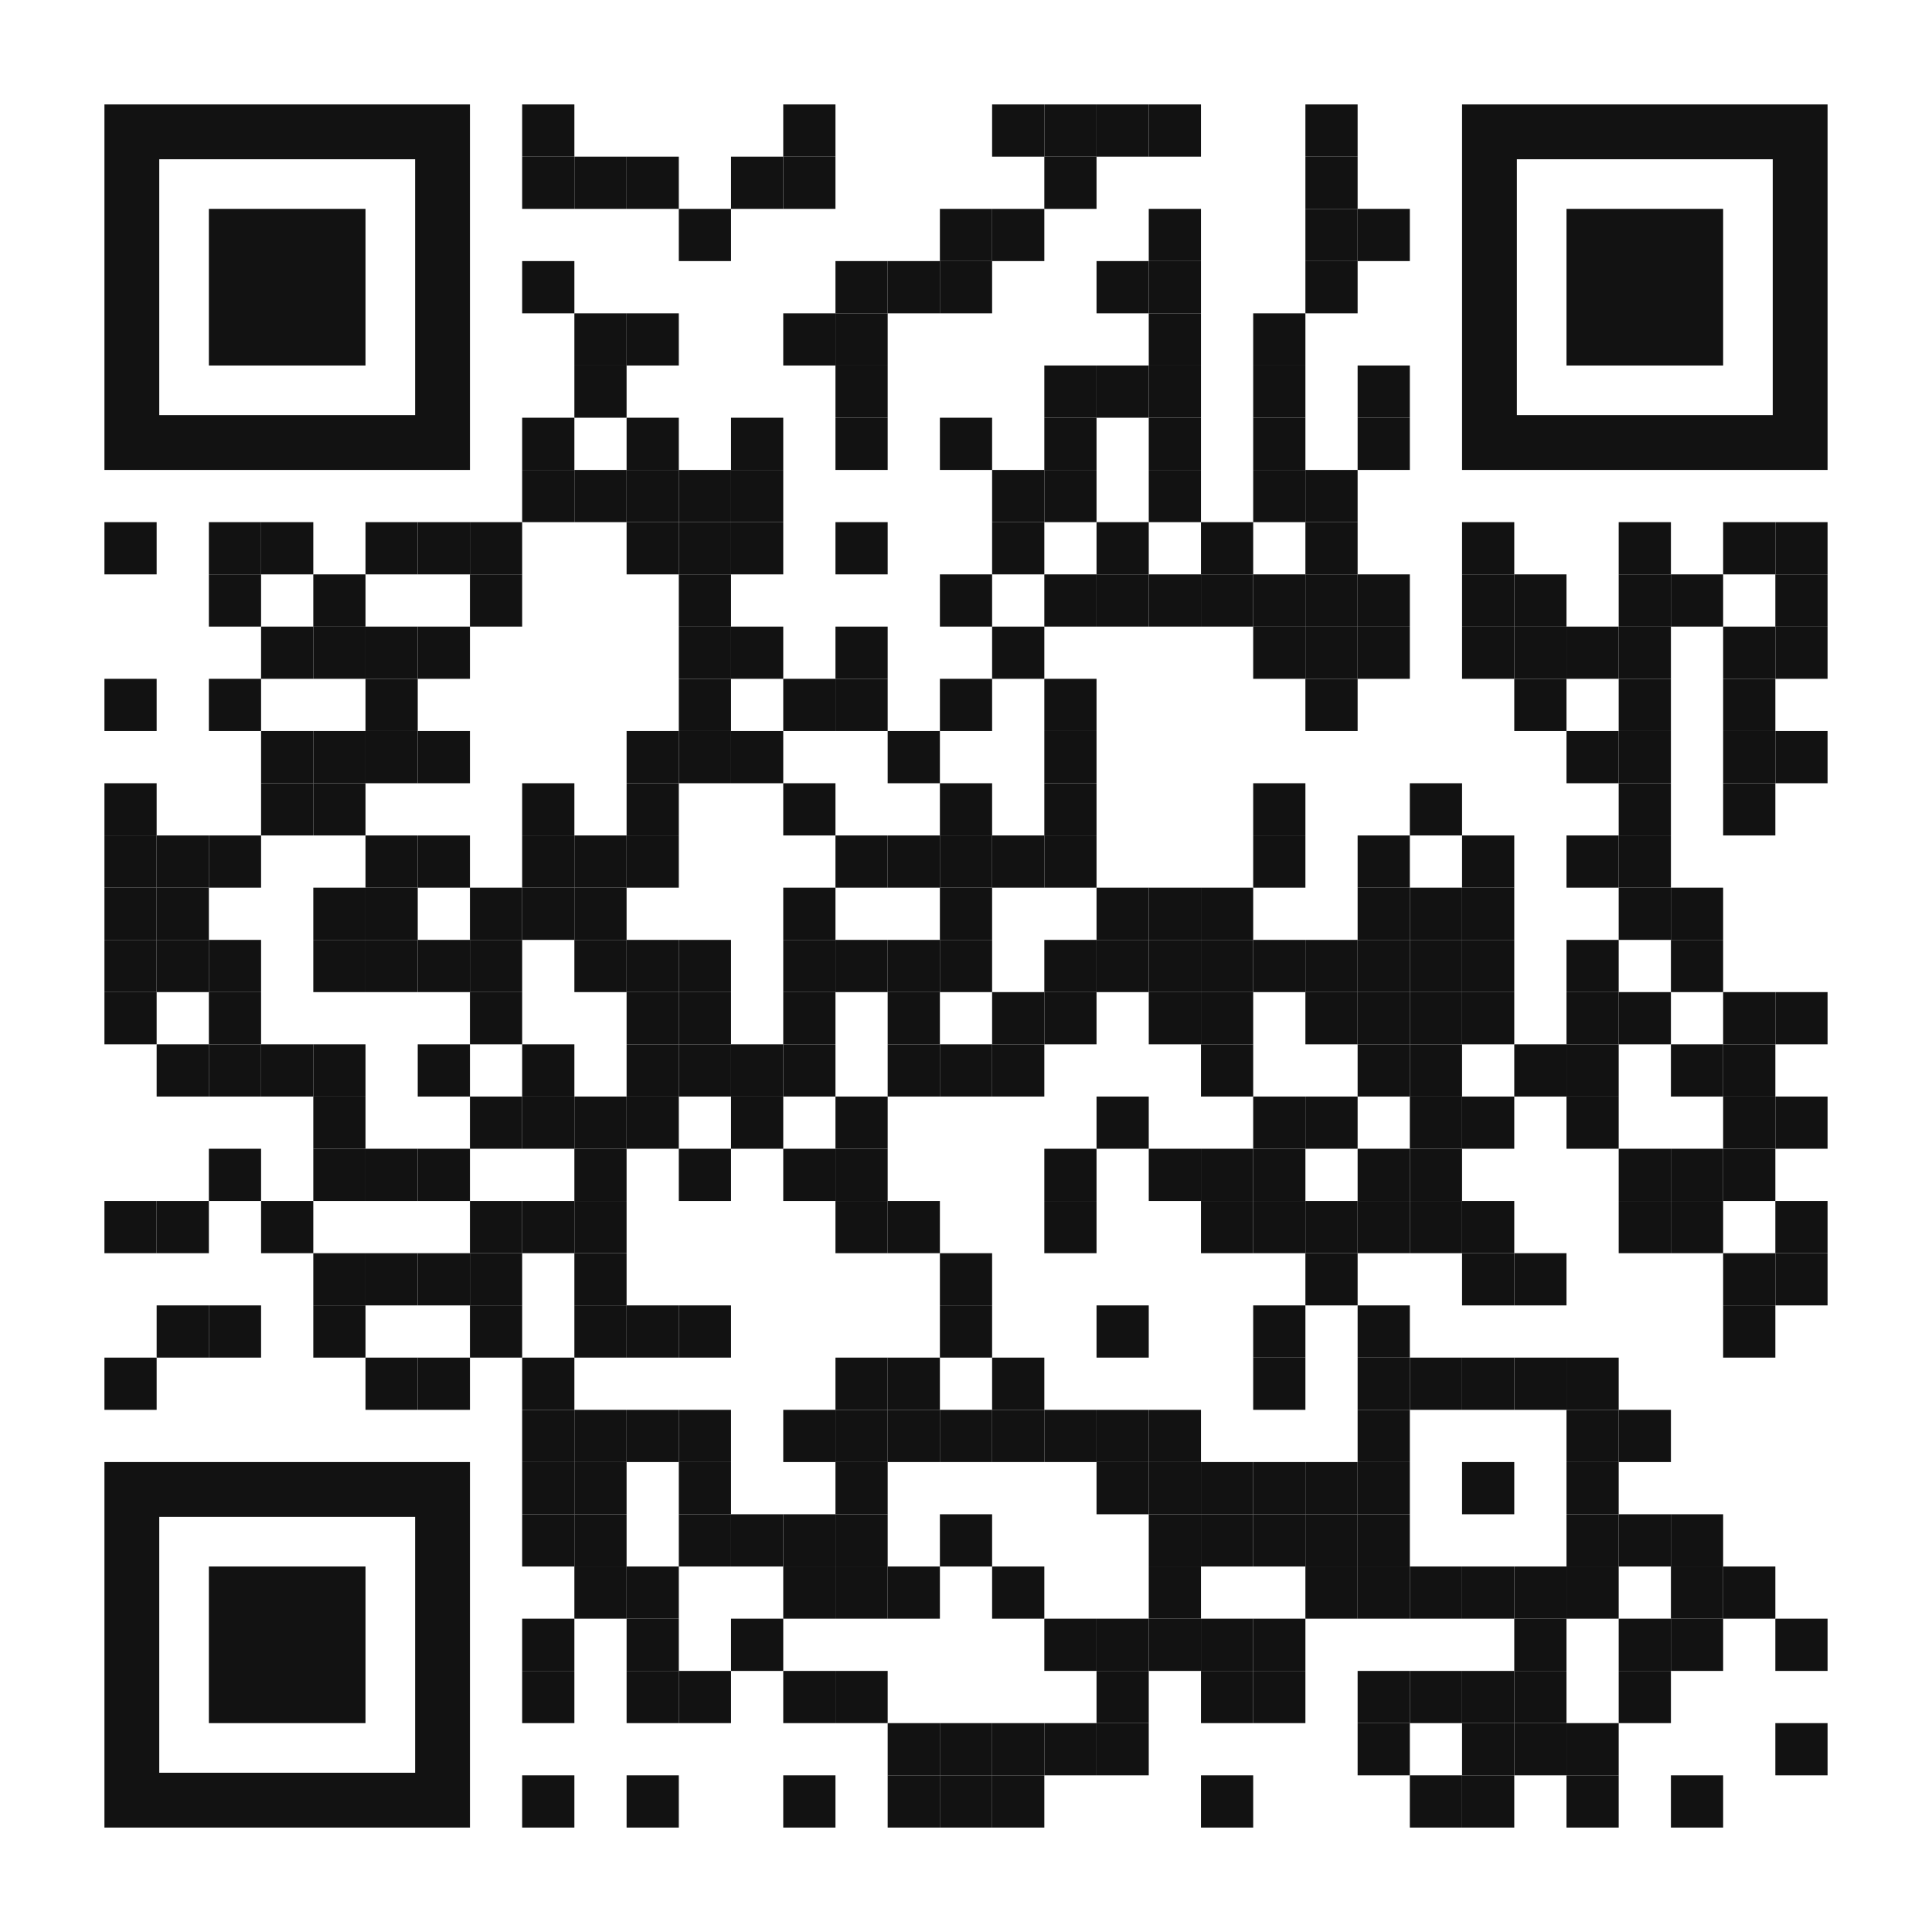 <?xml version="1.0" encoding="UTF-8"?> <svg xmlns="http://www.w3.org/2000/svg" xmlns:xlink="http://www.w3.org/1999/xlink" version="1.1" id="Layer_1" x="0px" y="0px" width="1073px" height="1073px" viewBox="0 0 1073 1073" xml:space="preserve"> <rect x="0" y="0" width="1073" height="1073" fill="rgb(255,255,255)"></rect><g transform="translate(58,58)"><g transform="translate(232,0) scale(0.29,0.29)"><g transform="" style="fill: rgb(18, 18, 18);"> <rect width="100" height="100"></rect> </g></g><g transform="translate(377,0) scale(0.29,0.29)"><g transform="" style="fill: rgb(18, 18, 18);"> <rect width="100" height="100"></rect> </g></g><g transform="translate(493,0) scale(0.29,0.29)"><g transform="" style="fill: rgb(18, 18, 18);"> <rect width="100" height="100"></rect> </g></g><g transform="translate(522,0) scale(0.29,0.29)"><g transform="" style="fill: rgb(18, 18, 18);"> <rect width="100" height="100"></rect> </g></g><g transform="translate(551,0) scale(0.29,0.29)"><g transform="" style="fill: rgb(18, 18, 18);"> <rect width="100" height="100"></rect> </g></g><g transform="translate(580,0) scale(0.29,0.29)"><g transform="" style="fill: rgb(18, 18, 18);"> <rect width="100" height="100"></rect> </g></g><g transform="translate(667,0) scale(0.29,0.29)"><g transform="" style="fill: rgb(18, 18, 18);"> <rect width="100" height="100"></rect> </g></g><g transform="translate(232,29) scale(0.29,0.29)"><g transform="" style="fill: rgb(18, 18, 18);"> <rect width="100" height="100"></rect> </g></g><g transform="translate(261,29) scale(0.29,0.29)"><g transform="" style="fill: rgb(18, 18, 18);"> <rect width="100" height="100"></rect> </g></g><g transform="translate(290,29) scale(0.29,0.29)"><g transform="" style="fill: rgb(18, 18, 18);"> <rect width="100" height="100"></rect> </g></g><g transform="translate(348,29) scale(0.29,0.29)"><g transform="" style="fill: rgb(18, 18, 18);"> <rect width="100" height="100"></rect> </g></g><g transform="translate(377,29) scale(0.29,0.29)"><g transform="" style="fill: rgb(18, 18, 18);"> <rect width="100" height="100"></rect> </g></g><g transform="translate(522,29) scale(0.29,0.29)"><g transform="" style="fill: rgb(18, 18, 18);"> <rect width="100" height="100"></rect> </g></g><g transform="translate(667,29) scale(0.29,0.29)"><g transform="" style="fill: rgb(18, 18, 18);"> <rect width="100" height="100"></rect> </g></g><g transform="translate(319,58) scale(0.29,0.29)"><g transform="" style="fill: rgb(18, 18, 18);"> <rect width="100" height="100"></rect> </g></g><g transform="translate(464,58) scale(0.29,0.29)"><g transform="" style="fill: rgb(18, 18, 18);"> <rect width="100" height="100"></rect> </g></g><g transform="translate(493,58) scale(0.29,0.29)"><g transform="" style="fill: rgb(18, 18, 18);"> <rect width="100" height="100"></rect> </g></g><g transform="translate(580,58) scale(0.29,0.29)"><g transform="" style="fill: rgb(18, 18, 18);"> <rect width="100" height="100"></rect> </g></g><g transform="translate(667,58) scale(0.29,0.29)"><g transform="" style="fill: rgb(18, 18, 18);"> <rect width="100" height="100"></rect> </g></g><g transform="translate(696,58) scale(0.29,0.29)"><g transform="" style="fill: rgb(18, 18, 18);"> <rect width="100" height="100"></rect> </g></g><g transform="translate(232,87) scale(0.29,0.29)"><g transform="" style="fill: rgb(18, 18, 18);"> <rect width="100" height="100"></rect> </g></g><g transform="translate(406,87) scale(0.29,0.29)"><g transform="" style="fill: rgb(18, 18, 18);"> <rect width="100" height="100"></rect> </g></g><g transform="translate(435,87) scale(0.29,0.29)"><g transform="" style="fill: rgb(18, 18, 18);"> <rect width="100" height="100"></rect> </g></g><g transform="translate(464,87) scale(0.29,0.29)"><g transform="" style="fill: rgb(18, 18, 18);"> <rect width="100" height="100"></rect> </g></g><g transform="translate(551,87) scale(0.29,0.29)"><g transform="" style="fill: rgb(18, 18, 18);"> <rect width="100" height="100"></rect> </g></g><g transform="translate(580,87) scale(0.29,0.29)"><g transform="" style="fill: rgb(18, 18, 18);"> <rect width="100" height="100"></rect> </g></g><g transform="translate(667,87) scale(0.29,0.29)"><g transform="" style="fill: rgb(18, 18, 18);"> <rect width="100" height="100"></rect> </g></g><g transform="translate(261,116) scale(0.29,0.29)"><g transform="" style="fill: rgb(18, 18, 18);"> <rect width="100" height="100"></rect> </g></g><g transform="translate(290,116) scale(0.29,0.29)"><g transform="" style="fill: rgb(18, 18, 18);"> <rect width="100" height="100"></rect> </g></g><g transform="translate(377,116) scale(0.29,0.29)"><g transform="" style="fill: rgb(18, 18, 18);"> <rect width="100" height="100"></rect> </g></g><g transform="translate(406,116) scale(0.29,0.29)"><g transform="" style="fill: rgb(18, 18, 18);"> <rect width="100" height="100"></rect> </g></g><g transform="translate(580,116) scale(0.29,0.29)"><g transform="" style="fill: rgb(18, 18, 18);"> <rect width="100" height="100"></rect> </g></g><g transform="translate(638,116) scale(0.29,0.29)"><g transform="" style="fill: rgb(18, 18, 18);"> <rect width="100" height="100"></rect> </g></g><g transform="translate(261,145) scale(0.29,0.29)"><g transform="" style="fill: rgb(18, 18, 18);"> <rect width="100" height="100"></rect> </g></g><g transform="translate(406,145) scale(0.29,0.29)"><g transform="" style="fill: rgb(18, 18, 18);"> <rect width="100" height="100"></rect> </g></g><g transform="translate(522,145) scale(0.29,0.29)"><g transform="" style="fill: rgb(18, 18, 18);"> <rect width="100" height="100"></rect> </g></g><g transform="translate(551,145) scale(0.29,0.29)"><g transform="" style="fill: rgb(18, 18, 18);"> <rect width="100" height="100"></rect> </g></g><g transform="translate(580,145) scale(0.29,0.29)"><g transform="" style="fill: rgb(18, 18, 18);"> <rect width="100" height="100"></rect> </g></g><g transform="translate(638,145) scale(0.29,0.29)"><g transform="" style="fill: rgb(18, 18, 18);"> <rect width="100" height="100"></rect> </g></g><g transform="translate(696,145) scale(0.29,0.29)"><g transform="" style="fill: rgb(18, 18, 18);"> <rect width="100" height="100"></rect> </g></g><g transform="translate(232,174) scale(0.29,0.29)"><g transform="" style="fill: rgb(18, 18, 18);"> <rect width="100" height="100"></rect> </g></g><g transform="translate(290,174) scale(0.29,0.29)"><g transform="" style="fill: rgb(18, 18, 18);"> <rect width="100" height="100"></rect> </g></g><g transform="translate(348,174) scale(0.29,0.29)"><g transform="" style="fill: rgb(18, 18, 18);"> <rect width="100" height="100"></rect> </g></g><g transform="translate(406,174) scale(0.29,0.29)"><g transform="" style="fill: rgb(18, 18, 18);"> <rect width="100" height="100"></rect> </g></g><g transform="translate(464,174) scale(0.29,0.29)"><g transform="" style="fill: rgb(18, 18, 18);"> <rect width="100" height="100"></rect> </g></g><g transform="translate(522,174) scale(0.29,0.29)"><g transform="" style="fill: rgb(18, 18, 18);"> <rect width="100" height="100"></rect> </g></g><g transform="translate(580,174) scale(0.29,0.29)"><g transform="" style="fill: rgb(18, 18, 18);"> <rect width="100" height="100"></rect> </g></g><g transform="translate(638,174) scale(0.29,0.29)"><g transform="" style="fill: rgb(18, 18, 18);"> <rect width="100" height="100"></rect> </g></g><g transform="translate(696,174) scale(0.29,0.29)"><g transform="" style="fill: rgb(18, 18, 18);"> <rect width="100" height="100"></rect> </g></g><g transform="translate(232,203) scale(0.29,0.29)"><g transform="" style="fill: rgb(18, 18, 18);"> <rect width="100" height="100"></rect> </g></g><g transform="translate(261,203) scale(0.29,0.29)"><g transform="" style="fill: rgb(18, 18, 18);"> <rect width="100" height="100"></rect> </g></g><g transform="translate(290,203) scale(0.29,0.29)"><g transform="" style="fill: rgb(18, 18, 18);"> <rect width="100" height="100"></rect> </g></g><g transform="translate(319,203) scale(0.29,0.29)"><g transform="" style="fill: rgb(18, 18, 18);"> <rect width="100" height="100"></rect> </g></g><g transform="translate(348,203) scale(0.29,0.29)"><g transform="" style="fill: rgb(18, 18, 18);"> <rect width="100" height="100"></rect> </g></g><g transform="translate(493,203) scale(0.29,0.29)"><g transform="" style="fill: rgb(18, 18, 18);"> <rect width="100" height="100"></rect> </g></g><g transform="translate(522,203) scale(0.29,0.29)"><g transform="" style="fill: rgb(18, 18, 18);"> <rect width="100" height="100"></rect> </g></g><g transform="translate(580,203) scale(0.29,0.29)"><g transform="" style="fill: rgb(18, 18, 18);"> <rect width="100" height="100"></rect> </g></g><g transform="translate(638,203) scale(0.29,0.29)"><g transform="" style="fill: rgb(18, 18, 18);"> <rect width="100" height="100"></rect> </g></g><g transform="translate(667,203) scale(0.29,0.29)"><g transform="" style="fill: rgb(18, 18, 18);"> <rect width="100" height="100"></rect> </g></g><g transform="translate(0,232) scale(0.29,0.29)"><g transform="" style="fill: rgb(18, 18, 18);"> <rect width="100" height="100"></rect> </g></g><g transform="translate(58,232) scale(0.29,0.29)"><g transform="" style="fill: rgb(18, 18, 18);"> <rect width="100" height="100"></rect> </g></g><g transform="translate(87,232) scale(0.29,0.29)"><g transform="" style="fill: rgb(18, 18, 18);"> <rect width="100" height="100"></rect> </g></g><g transform="translate(145,232) scale(0.29,0.29)"><g transform="" style="fill: rgb(18, 18, 18);"> <rect width="100" height="100"></rect> </g></g><g transform="translate(174,232) scale(0.29,0.29)"><g transform="" style="fill: rgb(18, 18, 18);"> <rect width="100" height="100"></rect> </g></g><g transform="translate(203,232) scale(0.29,0.29)"><g transform="" style="fill: rgb(18, 18, 18);"> <rect width="100" height="100"></rect> </g></g><g transform="translate(290,232) scale(0.29,0.29)"><g transform="" style="fill: rgb(18, 18, 18);"> <rect width="100" height="100"></rect> </g></g><g transform="translate(319,232) scale(0.29,0.29)"><g transform="" style="fill: rgb(18, 18, 18);"> <rect width="100" height="100"></rect> </g></g><g transform="translate(348,232) scale(0.29,0.29)"><g transform="" style="fill: rgb(18, 18, 18);"> <rect width="100" height="100"></rect> </g></g><g transform="translate(406,232) scale(0.29,0.29)"><g transform="" style="fill: rgb(18, 18, 18);"> <rect width="100" height="100"></rect> </g></g><g transform="translate(493,232) scale(0.29,0.29)"><g transform="" style="fill: rgb(18, 18, 18);"> <rect width="100" height="100"></rect> </g></g><g transform="translate(551,232) scale(0.29,0.29)"><g transform="" style="fill: rgb(18, 18, 18);"> <rect width="100" height="100"></rect> </g></g><g transform="translate(609,232) scale(0.29,0.29)"><g transform="" style="fill: rgb(18, 18, 18);"> <rect width="100" height="100"></rect> </g></g><g transform="translate(667,232) scale(0.29,0.29)"><g transform="" style="fill: rgb(18, 18, 18);"> <rect width="100" height="100"></rect> </g></g><g transform="translate(754,232) scale(0.29,0.29)"><g transform="" style="fill: rgb(18, 18, 18);"> <rect width="100" height="100"></rect> </g></g><g transform="translate(841,232) scale(0.29,0.29)"><g transform="" style="fill: rgb(18, 18, 18);"> <rect width="100" height="100"></rect> </g></g><g transform="translate(899,232) scale(0.29,0.29)"><g transform="" style="fill: rgb(18, 18, 18);"> <rect width="100" height="100"></rect> </g></g><g transform="translate(928,232) scale(0.29,0.29)"><g transform="" style="fill: rgb(18, 18, 18);"> <rect width="100" height="100"></rect> </g></g><g transform="translate(58,261) scale(0.29,0.29)"><g transform="" style="fill: rgb(18, 18, 18);"> <rect width="100" height="100"></rect> </g></g><g transform="translate(116,261) scale(0.29,0.29)"><g transform="" style="fill: rgb(18, 18, 18);"> <rect width="100" height="100"></rect> </g></g><g transform="translate(203,261) scale(0.29,0.29)"><g transform="" style="fill: rgb(18, 18, 18);"> <rect width="100" height="100"></rect> </g></g><g transform="translate(319,261) scale(0.29,0.29)"><g transform="" style="fill: rgb(18, 18, 18);"> <rect width="100" height="100"></rect> </g></g><g transform="translate(464,261) scale(0.29,0.29)"><g transform="" style="fill: rgb(18, 18, 18);"> <rect width="100" height="100"></rect> </g></g><g transform="translate(522,261) scale(0.29,0.29)"><g transform="" style="fill: rgb(18, 18, 18);"> <rect width="100" height="100"></rect> </g></g><g transform="translate(551,261) scale(0.29,0.29)"><g transform="" style="fill: rgb(18, 18, 18);"> <rect width="100" height="100"></rect> </g></g><g transform="translate(580,261) scale(0.29,0.29)"><g transform="" style="fill: rgb(18, 18, 18);"> <rect width="100" height="100"></rect> </g></g><g transform="translate(609,261) scale(0.29,0.29)"><g transform="" style="fill: rgb(18, 18, 18);"> <rect width="100" height="100"></rect> </g></g><g transform="translate(638,261) scale(0.29,0.29)"><g transform="" style="fill: rgb(18, 18, 18);"> <rect width="100" height="100"></rect> </g></g><g transform="translate(667,261) scale(0.29,0.29)"><g transform="" style="fill: rgb(18, 18, 18);"> <rect width="100" height="100"></rect> </g></g><g transform="translate(696,261) scale(0.29,0.29)"><g transform="" style="fill: rgb(18, 18, 18);"> <rect width="100" height="100"></rect> </g></g><g transform="translate(754,261) scale(0.29,0.29)"><g transform="" style="fill: rgb(18, 18, 18);"> <rect width="100" height="100"></rect> </g></g><g transform="translate(783,261) scale(0.29,0.29)"><g transform="" style="fill: rgb(18, 18, 18);"> <rect width="100" height="100"></rect> </g></g><g transform="translate(841,261) scale(0.29,0.29)"><g transform="" style="fill: rgb(18, 18, 18);"> <rect width="100" height="100"></rect> </g></g><g transform="translate(870,261) scale(0.29,0.29)"><g transform="" style="fill: rgb(18, 18, 18);"> <rect width="100" height="100"></rect> </g></g><g transform="translate(928,261) scale(0.29,0.29)"><g transform="" style="fill: rgb(18, 18, 18);"> <rect width="100" height="100"></rect> </g></g><g transform="translate(87,290) scale(0.29,0.29)"><g transform="" style="fill: rgb(18, 18, 18);"> <rect width="100" height="100"></rect> </g></g><g transform="translate(116,290) scale(0.29,0.29)"><g transform="" style="fill: rgb(18, 18, 18);"> <rect width="100" height="100"></rect> </g></g><g transform="translate(145,290) scale(0.29,0.29)"><g transform="" style="fill: rgb(18, 18, 18);"> <rect width="100" height="100"></rect> </g></g><g transform="translate(174,290) scale(0.29,0.29)"><g transform="" style="fill: rgb(18, 18, 18);"> <rect width="100" height="100"></rect> </g></g><g transform="translate(319,290) scale(0.29,0.29)"><g transform="" style="fill: rgb(18, 18, 18);"> <rect width="100" height="100"></rect> </g></g><g transform="translate(348,290) scale(0.29,0.29)"><g transform="" style="fill: rgb(18, 18, 18);"> <rect width="100" height="100"></rect> </g></g><g transform="translate(406,290) scale(0.29,0.29)"><g transform="" style="fill: rgb(18, 18, 18);"> <rect width="100" height="100"></rect> </g></g><g transform="translate(493,290) scale(0.29,0.29)"><g transform="" style="fill: rgb(18, 18, 18);"> <rect width="100" height="100"></rect> </g></g><g transform="translate(638,290) scale(0.29,0.29)"><g transform="" style="fill: rgb(18, 18, 18);"> <rect width="100" height="100"></rect> </g></g><g transform="translate(667,290) scale(0.29,0.29)"><g transform="" style="fill: rgb(18, 18, 18);"> <rect width="100" height="100"></rect> </g></g><g transform="translate(696,290) scale(0.29,0.29)"><g transform="" style="fill: rgb(18, 18, 18);"> <rect width="100" height="100"></rect> </g></g><g transform="translate(754,290) scale(0.29,0.29)"><g transform="" style="fill: rgb(18, 18, 18);"> <rect width="100" height="100"></rect> </g></g><g transform="translate(783,290) scale(0.29,0.29)"><g transform="" style="fill: rgb(18, 18, 18);"> <rect width="100" height="100"></rect> </g></g><g transform="translate(812,290) scale(0.29,0.29)"><g transform="" style="fill: rgb(18, 18, 18);"> <rect width="100" height="100"></rect> </g></g><g transform="translate(841,290) scale(0.29,0.29)"><g transform="" style="fill: rgb(18, 18, 18);"> <rect width="100" height="100"></rect> </g></g><g transform="translate(899,290) scale(0.29,0.29)"><g transform="" style="fill: rgb(18, 18, 18);"> <rect width="100" height="100"></rect> </g></g><g transform="translate(928,290) scale(0.29,0.29)"><g transform="" style="fill: rgb(18, 18, 18);"> <rect width="100" height="100"></rect> </g></g><g transform="translate(0,319) scale(0.29,0.29)"><g transform="" style="fill: rgb(18, 18, 18);"> <rect width="100" height="100"></rect> </g></g><g transform="translate(58,319) scale(0.29,0.29)"><g transform="" style="fill: rgb(18, 18, 18);"> <rect width="100" height="100"></rect> </g></g><g transform="translate(145,319) scale(0.29,0.29)"><g transform="" style="fill: rgb(18, 18, 18);"> <rect width="100" height="100"></rect> </g></g><g transform="translate(319,319) scale(0.29,0.29)"><g transform="" style="fill: rgb(18, 18, 18);"> <rect width="100" height="100"></rect> </g></g><g transform="translate(377,319) scale(0.29,0.29)"><g transform="" style="fill: rgb(18, 18, 18);"> <rect width="100" height="100"></rect> </g></g><g transform="translate(406,319) scale(0.29,0.29)"><g transform="" style="fill: rgb(18, 18, 18);"> <rect width="100" height="100"></rect> </g></g><g transform="translate(464,319) scale(0.29,0.29)"><g transform="" style="fill: rgb(18, 18, 18);"> <rect width="100" height="100"></rect> </g></g><g transform="translate(522,319) scale(0.29,0.29)"><g transform="" style="fill: rgb(18, 18, 18);"> <rect width="100" height="100"></rect> </g></g><g transform="translate(667,319) scale(0.29,0.29)"><g transform="" style="fill: rgb(18, 18, 18);"> <rect width="100" height="100"></rect> </g></g><g transform="translate(783,319) scale(0.29,0.29)"><g transform="" style="fill: rgb(18, 18, 18);"> <rect width="100" height="100"></rect> </g></g><g transform="translate(841,319) scale(0.29,0.29)"><g transform="" style="fill: rgb(18, 18, 18);"> <rect width="100" height="100"></rect> </g></g><g transform="translate(899,319) scale(0.29,0.29)"><g transform="" style="fill: rgb(18, 18, 18);"> <rect width="100" height="100"></rect> </g></g><g transform="translate(87,348) scale(0.29,0.29)"><g transform="" style="fill: rgb(18, 18, 18);"> <rect width="100" height="100"></rect> </g></g><g transform="translate(116,348) scale(0.29,0.29)"><g transform="" style="fill: rgb(18, 18, 18);"> <rect width="100" height="100"></rect> </g></g><g transform="translate(145,348) scale(0.29,0.29)"><g transform="" style="fill: rgb(18, 18, 18);"> <rect width="100" height="100"></rect> </g></g><g transform="translate(174,348) scale(0.29,0.29)"><g transform="" style="fill: rgb(18, 18, 18);"> <rect width="100" height="100"></rect> </g></g><g transform="translate(290,348) scale(0.29,0.29)"><g transform="" style="fill: rgb(18, 18, 18);"> <rect width="100" height="100"></rect> </g></g><g transform="translate(319,348) scale(0.29,0.29)"><g transform="" style="fill: rgb(18, 18, 18);"> <rect width="100" height="100"></rect> </g></g><g transform="translate(348,348) scale(0.29,0.29)"><g transform="" style="fill: rgb(18, 18, 18);"> <rect width="100" height="100"></rect> </g></g><g transform="translate(435,348) scale(0.29,0.29)"><g transform="" style="fill: rgb(18, 18, 18);"> <rect width="100" height="100"></rect> </g></g><g transform="translate(522,348) scale(0.29,0.29)"><g transform="" style="fill: rgb(18, 18, 18);"> <rect width="100" height="100"></rect> </g></g><g transform="translate(812,348) scale(0.29,0.29)"><g transform="" style="fill: rgb(18, 18, 18);"> <rect width="100" height="100"></rect> </g></g><g transform="translate(841,348) scale(0.29,0.29)"><g transform="" style="fill: rgb(18, 18, 18);"> <rect width="100" height="100"></rect> </g></g><g transform="translate(899,348) scale(0.29,0.29)"><g transform="" style="fill: rgb(18, 18, 18);"> <rect width="100" height="100"></rect> </g></g><g transform="translate(928,348) scale(0.29,0.29)"><g transform="" style="fill: rgb(18, 18, 18);"> <rect width="100" height="100"></rect> </g></g><g transform="translate(0,377) scale(0.29,0.29)"><g transform="" style="fill: rgb(18, 18, 18);"> <rect width="100" height="100"></rect> </g></g><g transform="translate(87,377) scale(0.29,0.29)"><g transform="" style="fill: rgb(18, 18, 18);"> <rect width="100" height="100"></rect> </g></g><g transform="translate(116,377) scale(0.29,0.29)"><g transform="" style="fill: rgb(18, 18, 18);"> <rect width="100" height="100"></rect> </g></g><g transform="translate(232,377) scale(0.29,0.29)"><g transform="" style="fill: rgb(18, 18, 18);"> <rect width="100" height="100"></rect> </g></g><g transform="translate(290,377) scale(0.29,0.29)"><g transform="" style="fill: rgb(18, 18, 18);"> <rect width="100" height="100"></rect> </g></g><g transform="translate(377,377) scale(0.29,0.29)"><g transform="" style="fill: rgb(18, 18, 18);"> <rect width="100" height="100"></rect> </g></g><g transform="translate(464,377) scale(0.29,0.29)"><g transform="" style="fill: rgb(18, 18, 18);"> <rect width="100" height="100"></rect> </g></g><g transform="translate(522,377) scale(0.29,0.29)"><g transform="" style="fill: rgb(18, 18, 18);"> <rect width="100" height="100"></rect> </g></g><g transform="translate(638,377) scale(0.29,0.29)"><g transform="" style="fill: rgb(18, 18, 18);"> <rect width="100" height="100"></rect> </g></g><g transform="translate(725,377) scale(0.29,0.29)"><g transform="" style="fill: rgb(18, 18, 18);"> <rect width="100" height="100"></rect> </g></g><g transform="translate(841,377) scale(0.29,0.29)"><g transform="" style="fill: rgb(18, 18, 18);"> <rect width="100" height="100"></rect> </g></g><g transform="translate(899,377) scale(0.29,0.29)"><g transform="" style="fill: rgb(18, 18, 18);"> <rect width="100" height="100"></rect> </g></g><g transform="translate(0,406) scale(0.29,0.29)"><g transform="" style="fill: rgb(18, 18, 18);"> <rect width="100" height="100"></rect> </g></g><g transform="translate(29,406) scale(0.29,0.29)"><g transform="" style="fill: rgb(18, 18, 18);"> <rect width="100" height="100"></rect> </g></g><g transform="translate(58,406) scale(0.29,0.29)"><g transform="" style="fill: rgb(18, 18, 18);"> <rect width="100" height="100"></rect> </g></g><g transform="translate(145,406) scale(0.29,0.29)"><g transform="" style="fill: rgb(18, 18, 18);"> <rect width="100" height="100"></rect> </g></g><g transform="translate(174,406) scale(0.29,0.29)"><g transform="" style="fill: rgb(18, 18, 18);"> <rect width="100" height="100"></rect> </g></g><g transform="translate(232,406) scale(0.29,0.29)"><g transform="" style="fill: rgb(18, 18, 18);"> <rect width="100" height="100"></rect> </g></g><g transform="translate(261,406) scale(0.29,0.29)"><g transform="" style="fill: rgb(18, 18, 18);"> <rect width="100" height="100"></rect> </g></g><g transform="translate(290,406) scale(0.29,0.29)"><g transform="" style="fill: rgb(18, 18, 18);"> <rect width="100" height="100"></rect> </g></g><g transform="translate(406,406) scale(0.29,0.29)"><g transform="" style="fill: rgb(18, 18, 18);"> <rect width="100" height="100"></rect> </g></g><g transform="translate(435,406) scale(0.29,0.29)"><g transform="" style="fill: rgb(18, 18, 18);"> <rect width="100" height="100"></rect> </g></g><g transform="translate(464,406) scale(0.29,0.29)"><g transform="" style="fill: rgb(18, 18, 18);"> <rect width="100" height="100"></rect> </g></g><g transform="translate(493,406) scale(0.29,0.29)"><g transform="" style="fill: rgb(18, 18, 18);"> <rect width="100" height="100"></rect> </g></g><g transform="translate(522,406) scale(0.29,0.29)"><g transform="" style="fill: rgb(18, 18, 18);"> <rect width="100" height="100"></rect> </g></g><g transform="translate(638,406) scale(0.29,0.29)"><g transform="" style="fill: rgb(18, 18, 18);"> <rect width="100" height="100"></rect> </g></g><g transform="translate(696,406) scale(0.29,0.29)"><g transform="" style="fill: rgb(18, 18, 18);"> <rect width="100" height="100"></rect> </g></g><g transform="translate(754,406) scale(0.29,0.29)"><g transform="" style="fill: rgb(18, 18, 18);"> <rect width="100" height="100"></rect> </g></g><g transform="translate(812,406) scale(0.29,0.29)"><g transform="" style="fill: rgb(18, 18, 18);"> <rect width="100" height="100"></rect> </g></g><g transform="translate(841,406) scale(0.29,0.29)"><g transform="" style="fill: rgb(18, 18, 18);"> <rect width="100" height="100"></rect> </g></g><g transform="translate(0,435) scale(0.29,0.29)"><g transform="" style="fill: rgb(18, 18, 18);"> <rect width="100" height="100"></rect> </g></g><g transform="translate(29,435) scale(0.29,0.29)"><g transform="" style="fill: rgb(18, 18, 18);"> <rect width="100" height="100"></rect> </g></g><g transform="translate(116,435) scale(0.29,0.29)"><g transform="" style="fill: rgb(18, 18, 18);"> <rect width="100" height="100"></rect> </g></g><g transform="translate(145,435) scale(0.29,0.29)"><g transform="" style="fill: rgb(18, 18, 18);"> <rect width="100" height="100"></rect> </g></g><g transform="translate(203,435) scale(0.29,0.29)"><g transform="" style="fill: rgb(18, 18, 18);"> <rect width="100" height="100"></rect> </g></g><g transform="translate(232,435) scale(0.29,0.29)"><g transform="" style="fill: rgb(18, 18, 18);"> <rect width="100" height="100"></rect> </g></g><g transform="translate(261,435) scale(0.29,0.29)"><g transform="" style="fill: rgb(18, 18, 18);"> <rect width="100" height="100"></rect> </g></g><g transform="translate(377,435) scale(0.29,0.29)"><g transform="" style="fill: rgb(18, 18, 18);"> <rect width="100" height="100"></rect> </g></g><g transform="translate(464,435) scale(0.29,0.29)"><g transform="" style="fill: rgb(18, 18, 18);"> <rect width="100" height="100"></rect> </g></g><g transform="translate(551,435) scale(0.29,0.29)"><g transform="" style="fill: rgb(18, 18, 18);"> <rect width="100" height="100"></rect> </g></g><g transform="translate(580,435) scale(0.29,0.29)"><g transform="" style="fill: rgb(18, 18, 18);"> <rect width="100" height="100"></rect> </g></g><g transform="translate(609,435) scale(0.29,0.29)"><g transform="" style="fill: rgb(18, 18, 18);"> <rect width="100" height="100"></rect> </g></g><g transform="translate(696,435) scale(0.29,0.29)"><g transform="" style="fill: rgb(18, 18, 18);"> <rect width="100" height="100"></rect> </g></g><g transform="translate(725,435) scale(0.29,0.29)"><g transform="" style="fill: rgb(18, 18, 18);"> <rect width="100" height="100"></rect> </g></g><g transform="translate(754,435) scale(0.29,0.29)"><g transform="" style="fill: rgb(18, 18, 18);"> <rect width="100" height="100"></rect> </g></g><g transform="translate(841,435) scale(0.29,0.29)"><g transform="" style="fill: rgb(18, 18, 18);"> <rect width="100" height="100"></rect> </g></g><g transform="translate(870,435) scale(0.29,0.29)"><g transform="" style="fill: rgb(18, 18, 18);"> <rect width="100" height="100"></rect> </g></g><g transform="translate(0,464) scale(0.29,0.29)"><g transform="" style="fill: rgb(18, 18, 18);"> <rect width="100" height="100"></rect> </g></g><g transform="translate(29,464) scale(0.29,0.29)"><g transform="" style="fill: rgb(18, 18, 18);"> <rect width="100" height="100"></rect> </g></g><g transform="translate(58,464) scale(0.29,0.29)"><g transform="" style="fill: rgb(18, 18, 18);"> <rect width="100" height="100"></rect> </g></g><g transform="translate(116,464) scale(0.29,0.29)"><g transform="" style="fill: rgb(18, 18, 18);"> <rect width="100" height="100"></rect> </g></g><g transform="translate(145,464) scale(0.29,0.29)"><g transform="" style="fill: rgb(18, 18, 18);"> <rect width="100" height="100"></rect> </g></g><g transform="translate(174,464) scale(0.29,0.29)"><g transform="" style="fill: rgb(18, 18, 18);"> <rect width="100" height="100"></rect> </g></g><g transform="translate(203,464) scale(0.29,0.29)"><g transform="" style="fill: rgb(18, 18, 18);"> <rect width="100" height="100"></rect> </g></g><g transform="translate(261,464) scale(0.29,0.29)"><g transform="" style="fill: rgb(18, 18, 18);"> <rect width="100" height="100"></rect> </g></g><g transform="translate(290,464) scale(0.29,0.29)"><g transform="" style="fill: rgb(18, 18, 18);"> <rect width="100" height="100"></rect> </g></g><g transform="translate(319,464) scale(0.29,0.29)"><g transform="" style="fill: rgb(18, 18, 18);"> <rect width="100" height="100"></rect> </g></g><g transform="translate(377,464) scale(0.29,0.29)"><g transform="" style="fill: rgb(18, 18, 18);"> <rect width="100" height="100"></rect> </g></g><g transform="translate(406,464) scale(0.29,0.29)"><g transform="" style="fill: rgb(18, 18, 18);"> <rect width="100" height="100"></rect> </g></g><g transform="translate(435,464) scale(0.29,0.29)"><g transform="" style="fill: rgb(18, 18, 18);"> <rect width="100" height="100"></rect> </g></g><g transform="translate(464,464) scale(0.29,0.29)"><g transform="" style="fill: rgb(18, 18, 18);"> <rect width="100" height="100"></rect> </g></g><g transform="translate(522,464) scale(0.29,0.29)"><g transform="" style="fill: rgb(18, 18, 18);"> <rect width="100" height="100"></rect> </g></g><g transform="translate(551,464) scale(0.29,0.29)"><g transform="" style="fill: rgb(18, 18, 18);"> <rect width="100" height="100"></rect> </g></g><g transform="translate(580,464) scale(0.29,0.29)"><g transform="" style="fill: rgb(18, 18, 18);"> <rect width="100" height="100"></rect> </g></g><g transform="translate(609,464) scale(0.29,0.29)"><g transform="" style="fill: rgb(18, 18, 18);"> <rect width="100" height="100"></rect> </g></g><g transform="translate(638,464) scale(0.29,0.29)"><g transform="" style="fill: rgb(18, 18, 18);"> <rect width="100" height="100"></rect> </g></g><g transform="translate(667,464) scale(0.29,0.29)"><g transform="" style="fill: rgb(18, 18, 18);"> <rect width="100" height="100"></rect> </g></g><g transform="translate(696,464) scale(0.29,0.29)"><g transform="" style="fill: rgb(18, 18, 18);"> <rect width="100" height="100"></rect> </g></g><g transform="translate(725,464) scale(0.29,0.29)"><g transform="" style="fill: rgb(18, 18, 18);"> <rect width="100" height="100"></rect> </g></g><g transform="translate(754,464) scale(0.29,0.29)"><g transform="" style="fill: rgb(18, 18, 18);"> <rect width="100" height="100"></rect> </g></g><g transform="translate(812,464) scale(0.29,0.29)"><g transform="" style="fill: rgb(18, 18, 18);"> <rect width="100" height="100"></rect> </g></g><g transform="translate(870,464) scale(0.29,0.29)"><g transform="" style="fill: rgb(18, 18, 18);"> <rect width="100" height="100"></rect> </g></g><g transform="translate(0,493) scale(0.29,0.29)"><g transform="" style="fill: rgb(18, 18, 18);"> <rect width="100" height="100"></rect> </g></g><g transform="translate(58,493) scale(0.29,0.29)"><g transform="" style="fill: rgb(18, 18, 18);"> <rect width="100" height="100"></rect> </g></g><g transform="translate(203,493) scale(0.29,0.29)"><g transform="" style="fill: rgb(18, 18, 18);"> <rect width="100" height="100"></rect> </g></g><g transform="translate(290,493) scale(0.29,0.29)"><g transform="" style="fill: rgb(18, 18, 18);"> <rect width="100" height="100"></rect> </g></g><g transform="translate(319,493) scale(0.29,0.29)"><g transform="" style="fill: rgb(18, 18, 18);"> <rect width="100" height="100"></rect> </g></g><g transform="translate(377,493) scale(0.29,0.29)"><g transform="" style="fill: rgb(18, 18, 18);"> <rect width="100" height="100"></rect> </g></g><g transform="translate(435,493) scale(0.29,0.29)"><g transform="" style="fill: rgb(18, 18, 18);"> <rect width="100" height="100"></rect> </g></g><g transform="translate(493,493) scale(0.29,0.29)"><g transform="" style="fill: rgb(18, 18, 18);"> <rect width="100" height="100"></rect> </g></g><g transform="translate(522,493) scale(0.29,0.29)"><g transform="" style="fill: rgb(18, 18, 18);"> <rect width="100" height="100"></rect> </g></g><g transform="translate(580,493) scale(0.29,0.29)"><g transform="" style="fill: rgb(18, 18, 18);"> <rect width="100" height="100"></rect> </g></g><g transform="translate(609,493) scale(0.29,0.29)"><g transform="" style="fill: rgb(18, 18, 18);"> <rect width="100" height="100"></rect> </g></g><g transform="translate(667,493) scale(0.29,0.29)"><g transform="" style="fill: rgb(18, 18, 18);"> <rect width="100" height="100"></rect> </g></g><g transform="translate(696,493) scale(0.29,0.29)"><g transform="" style="fill: rgb(18, 18, 18);"> <rect width="100" height="100"></rect> </g></g><g transform="translate(725,493) scale(0.29,0.29)"><g transform="" style="fill: rgb(18, 18, 18);"> <rect width="100" height="100"></rect> </g></g><g transform="translate(754,493) scale(0.29,0.29)"><g transform="" style="fill: rgb(18, 18, 18);"> <rect width="100" height="100"></rect> </g></g><g transform="translate(812,493) scale(0.29,0.29)"><g transform="" style="fill: rgb(18, 18, 18);"> <rect width="100" height="100"></rect> </g></g><g transform="translate(841,493) scale(0.29,0.29)"><g transform="" style="fill: rgb(18, 18, 18);"> <rect width="100" height="100"></rect> </g></g><g transform="translate(899,493) scale(0.29,0.29)"><g transform="" style="fill: rgb(18, 18, 18);"> <rect width="100" height="100"></rect> </g></g><g transform="translate(928,493) scale(0.29,0.29)"><g transform="" style="fill: rgb(18, 18, 18);"> <rect width="100" height="100"></rect> </g></g><g transform="translate(29,522) scale(0.29,0.29)"><g transform="" style="fill: rgb(18, 18, 18);"> <rect width="100" height="100"></rect> </g></g><g transform="translate(58,522) scale(0.29,0.29)"><g transform="" style="fill: rgb(18, 18, 18);"> <rect width="100" height="100"></rect> </g></g><g transform="translate(87,522) scale(0.29,0.29)"><g transform="" style="fill: rgb(18, 18, 18);"> <rect width="100" height="100"></rect> </g></g><g transform="translate(116,522) scale(0.29,0.29)"><g transform="" style="fill: rgb(18, 18, 18);"> <rect width="100" height="100"></rect> </g></g><g transform="translate(174,522) scale(0.29,0.29)"><g transform="" style="fill: rgb(18, 18, 18);"> <rect width="100" height="100"></rect> </g></g><g transform="translate(232,522) scale(0.29,0.29)"><g transform="" style="fill: rgb(18, 18, 18);"> <rect width="100" height="100"></rect> </g></g><g transform="translate(290,522) scale(0.29,0.29)"><g transform="" style="fill: rgb(18, 18, 18);"> <rect width="100" height="100"></rect> </g></g><g transform="translate(319,522) scale(0.29,0.29)"><g transform="" style="fill: rgb(18, 18, 18);"> <rect width="100" height="100"></rect> </g></g><g transform="translate(348,522) scale(0.29,0.29)"><g transform="" style="fill: rgb(18, 18, 18);"> <rect width="100" height="100"></rect> </g></g><g transform="translate(377,522) scale(0.29,0.29)"><g transform="" style="fill: rgb(18, 18, 18);"> <rect width="100" height="100"></rect> </g></g><g transform="translate(435,522) scale(0.29,0.29)"><g transform="" style="fill: rgb(18, 18, 18);"> <rect width="100" height="100"></rect> </g></g><g transform="translate(464,522) scale(0.29,0.29)"><g transform="" style="fill: rgb(18, 18, 18);"> <rect width="100" height="100"></rect> </g></g><g transform="translate(493,522) scale(0.29,0.29)"><g transform="" style="fill: rgb(18, 18, 18);"> <rect width="100" height="100"></rect> </g></g><g transform="translate(609,522) scale(0.29,0.29)"><g transform="" style="fill: rgb(18, 18, 18);"> <rect width="100" height="100"></rect> </g></g><g transform="translate(696,522) scale(0.29,0.29)"><g transform="" style="fill: rgb(18, 18, 18);"> <rect width="100" height="100"></rect> </g></g><g transform="translate(725,522) scale(0.29,0.29)"><g transform="" style="fill: rgb(18, 18, 18);"> <rect width="100" height="100"></rect> </g></g><g transform="translate(783,522) scale(0.29,0.29)"><g transform="" style="fill: rgb(18, 18, 18);"> <rect width="100" height="100"></rect> </g></g><g transform="translate(812,522) scale(0.29,0.29)"><g transform="" style="fill: rgb(18, 18, 18);"> <rect width="100" height="100"></rect> </g></g><g transform="translate(870,522) scale(0.29,0.29)"><g transform="" style="fill: rgb(18, 18, 18);"> <rect width="100" height="100"></rect> </g></g><g transform="translate(899,522) scale(0.29,0.29)"><g transform="" style="fill: rgb(18, 18, 18);"> <rect width="100" height="100"></rect> </g></g><g transform="translate(116,551) scale(0.29,0.29)"><g transform="" style="fill: rgb(18, 18, 18);"> <rect width="100" height="100"></rect> </g></g><g transform="translate(203,551) scale(0.29,0.29)"><g transform="" style="fill: rgb(18, 18, 18);"> <rect width="100" height="100"></rect> </g></g><g transform="translate(232,551) scale(0.29,0.29)"><g transform="" style="fill: rgb(18, 18, 18);"> <rect width="100" height="100"></rect> </g></g><g transform="translate(261,551) scale(0.29,0.29)"><g transform="" style="fill: rgb(18, 18, 18);"> <rect width="100" height="100"></rect> </g></g><g transform="translate(290,551) scale(0.29,0.29)"><g transform="" style="fill: rgb(18, 18, 18);"> <rect width="100" height="100"></rect> </g></g><g transform="translate(348,551) scale(0.29,0.29)"><g transform="" style="fill: rgb(18, 18, 18);"> <rect width="100" height="100"></rect> </g></g><g transform="translate(406,551) scale(0.29,0.29)"><g transform="" style="fill: rgb(18, 18, 18);"> <rect width="100" height="100"></rect> </g></g><g transform="translate(551,551) scale(0.29,0.29)"><g transform="" style="fill: rgb(18, 18, 18);"> <rect width="100" height="100"></rect> </g></g><g transform="translate(638,551) scale(0.29,0.29)"><g transform="" style="fill: rgb(18, 18, 18);"> <rect width="100" height="100"></rect> </g></g><g transform="translate(667,551) scale(0.29,0.29)"><g transform="" style="fill: rgb(18, 18, 18);"> <rect width="100" height="100"></rect> </g></g><g transform="translate(725,551) scale(0.29,0.29)"><g transform="" style="fill: rgb(18, 18, 18);"> <rect width="100" height="100"></rect> </g></g><g transform="translate(754,551) scale(0.29,0.29)"><g transform="" style="fill: rgb(18, 18, 18);"> <rect width="100" height="100"></rect> </g></g><g transform="translate(812,551) scale(0.29,0.29)"><g transform="" style="fill: rgb(18, 18, 18);"> <rect width="100" height="100"></rect> </g></g><g transform="translate(899,551) scale(0.29,0.29)"><g transform="" style="fill: rgb(18, 18, 18);"> <rect width="100" height="100"></rect> </g></g><g transform="translate(928,551) scale(0.29,0.29)"><g transform="" style="fill: rgb(18, 18, 18);"> <rect width="100" height="100"></rect> </g></g><g transform="translate(58,580) scale(0.29,0.29)"><g transform="" style="fill: rgb(18, 18, 18);"> <rect width="100" height="100"></rect> </g></g><g transform="translate(116,580) scale(0.29,0.29)"><g transform="" style="fill: rgb(18, 18, 18);"> <rect width="100" height="100"></rect> </g></g><g transform="translate(145,580) scale(0.29,0.29)"><g transform="" style="fill: rgb(18, 18, 18);"> <rect width="100" height="100"></rect> </g></g><g transform="translate(174,580) scale(0.29,0.29)"><g transform="" style="fill: rgb(18, 18, 18);"> <rect width="100" height="100"></rect> </g></g><g transform="translate(261,580) scale(0.29,0.29)"><g transform="" style="fill: rgb(18, 18, 18);"> <rect width="100" height="100"></rect> </g></g><g transform="translate(319,580) scale(0.29,0.29)"><g transform="" style="fill: rgb(18, 18, 18);"> <rect width="100" height="100"></rect> </g></g><g transform="translate(377,580) scale(0.29,0.29)"><g transform="" style="fill: rgb(18, 18, 18);"> <rect width="100" height="100"></rect> </g></g><g transform="translate(406,580) scale(0.29,0.29)"><g transform="" style="fill: rgb(18, 18, 18);"> <rect width="100" height="100"></rect> </g></g><g transform="translate(522,580) scale(0.29,0.29)"><g transform="" style="fill: rgb(18, 18, 18);"> <rect width="100" height="100"></rect> </g></g><g transform="translate(580,580) scale(0.29,0.29)"><g transform="" style="fill: rgb(18, 18, 18);"> <rect width="100" height="100"></rect> </g></g><g transform="translate(609,580) scale(0.29,0.29)"><g transform="" style="fill: rgb(18, 18, 18);"> <rect width="100" height="100"></rect> </g></g><g transform="translate(638,580) scale(0.29,0.29)"><g transform="" style="fill: rgb(18, 18, 18);"> <rect width="100" height="100"></rect> </g></g><g transform="translate(696,580) scale(0.29,0.29)"><g transform="" style="fill: rgb(18, 18, 18);"> <rect width="100" height="100"></rect> </g></g><g transform="translate(725,580) scale(0.29,0.29)"><g transform="" style="fill: rgb(18, 18, 18);"> <rect width="100" height="100"></rect> </g></g><g transform="translate(841,580) scale(0.29,0.29)"><g transform="" style="fill: rgb(18, 18, 18);"> <rect width="100" height="100"></rect> </g></g><g transform="translate(870,580) scale(0.29,0.29)"><g transform="" style="fill: rgb(18, 18, 18);"> <rect width="100" height="100"></rect> </g></g><g transform="translate(899,580) scale(0.29,0.29)"><g transform="" style="fill: rgb(18, 18, 18);"> <rect width="100" height="100"></rect> </g></g><g transform="translate(0,609) scale(0.29,0.29)"><g transform="" style="fill: rgb(18, 18, 18);"> <rect width="100" height="100"></rect> </g></g><g transform="translate(29,609) scale(0.29,0.29)"><g transform="" style="fill: rgb(18, 18, 18);"> <rect width="100" height="100"></rect> </g></g><g transform="translate(87,609) scale(0.29,0.29)"><g transform="" style="fill: rgb(18, 18, 18);"> <rect width="100" height="100"></rect> </g></g><g transform="translate(203,609) scale(0.29,0.29)"><g transform="" style="fill: rgb(18, 18, 18);"> <rect width="100" height="100"></rect> </g></g><g transform="translate(232,609) scale(0.29,0.29)"><g transform="" style="fill: rgb(18, 18, 18);"> <rect width="100" height="100"></rect> </g></g><g transform="translate(261,609) scale(0.29,0.29)"><g transform="" style="fill: rgb(18, 18, 18);"> <rect width="100" height="100"></rect> </g></g><g transform="translate(406,609) scale(0.29,0.29)"><g transform="" style="fill: rgb(18, 18, 18);"> <rect width="100" height="100"></rect> </g></g><g transform="translate(435,609) scale(0.29,0.29)"><g transform="" style="fill: rgb(18, 18, 18);"> <rect width="100" height="100"></rect> </g></g><g transform="translate(522,609) scale(0.29,0.29)"><g transform="" style="fill: rgb(18, 18, 18);"> <rect width="100" height="100"></rect> </g></g><g transform="translate(609,609) scale(0.29,0.29)"><g transform="" style="fill: rgb(18, 18, 18);"> <rect width="100" height="100"></rect> </g></g><g transform="translate(638,609) scale(0.29,0.29)"><g transform="" style="fill: rgb(18, 18, 18);"> <rect width="100" height="100"></rect> </g></g><g transform="translate(667,609) scale(0.29,0.29)"><g transform="" style="fill: rgb(18, 18, 18);"> <rect width="100" height="100"></rect> </g></g><g transform="translate(696,609) scale(0.29,0.29)"><g transform="" style="fill: rgb(18, 18, 18);"> <rect width="100" height="100"></rect> </g></g><g transform="translate(725,609) scale(0.29,0.29)"><g transform="" style="fill: rgb(18, 18, 18);"> <rect width="100" height="100"></rect> </g></g><g transform="translate(754,609) scale(0.29,0.29)"><g transform="" style="fill: rgb(18, 18, 18);"> <rect width="100" height="100"></rect> </g></g><g transform="translate(841,609) scale(0.29,0.29)"><g transform="" style="fill: rgb(18, 18, 18);"> <rect width="100" height="100"></rect> </g></g><g transform="translate(870,609) scale(0.29,0.29)"><g transform="" style="fill: rgb(18, 18, 18);"> <rect width="100" height="100"></rect> </g></g><g transform="translate(928,609) scale(0.29,0.29)"><g transform="" style="fill: rgb(18, 18, 18);"> <rect width="100" height="100"></rect> </g></g><g transform="translate(116,638) scale(0.29,0.29)"><g transform="" style="fill: rgb(18, 18, 18);"> <rect width="100" height="100"></rect> </g></g><g transform="translate(145,638) scale(0.29,0.29)"><g transform="" style="fill: rgb(18, 18, 18);"> <rect width="100" height="100"></rect> </g></g><g transform="translate(174,638) scale(0.29,0.29)"><g transform="" style="fill: rgb(18, 18, 18);"> <rect width="100" height="100"></rect> </g></g><g transform="translate(203,638) scale(0.29,0.29)"><g transform="" style="fill: rgb(18, 18, 18);"> <rect width="100" height="100"></rect> </g></g><g transform="translate(261,638) scale(0.29,0.29)"><g transform="" style="fill: rgb(18, 18, 18);"> <rect width="100" height="100"></rect> </g></g><g transform="translate(464,638) scale(0.29,0.29)"><g transform="" style="fill: rgb(18, 18, 18);"> <rect width="100" height="100"></rect> </g></g><g transform="translate(667,638) scale(0.29,0.29)"><g transform="" style="fill: rgb(18, 18, 18);"> <rect width="100" height="100"></rect> </g></g><g transform="translate(754,638) scale(0.29,0.29)"><g transform="" style="fill: rgb(18, 18, 18);"> <rect width="100" height="100"></rect> </g></g><g transform="translate(783,638) scale(0.29,0.29)"><g transform="" style="fill: rgb(18, 18, 18);"> <rect width="100" height="100"></rect> </g></g><g transform="translate(899,638) scale(0.29,0.29)"><g transform="" style="fill: rgb(18, 18, 18);"> <rect width="100" height="100"></rect> </g></g><g transform="translate(928,638) scale(0.29,0.29)"><g transform="" style="fill: rgb(18, 18, 18);"> <rect width="100" height="100"></rect> </g></g><g transform="translate(29,667) scale(0.29,0.29)"><g transform="" style="fill: rgb(18, 18, 18);"> <rect width="100" height="100"></rect> </g></g><g transform="translate(58,667) scale(0.29,0.29)"><g transform="" style="fill: rgb(18, 18, 18);"> <rect width="100" height="100"></rect> </g></g><g transform="translate(116,667) scale(0.29,0.29)"><g transform="" style="fill: rgb(18, 18, 18);"> <rect width="100" height="100"></rect> </g></g><g transform="translate(203,667) scale(0.29,0.29)"><g transform="" style="fill: rgb(18, 18, 18);"> <rect width="100" height="100"></rect> </g></g><g transform="translate(261,667) scale(0.29,0.29)"><g transform="" style="fill: rgb(18, 18, 18);"> <rect width="100" height="100"></rect> </g></g><g transform="translate(290,667) scale(0.29,0.29)"><g transform="" style="fill: rgb(18, 18, 18);"> <rect width="100" height="100"></rect> </g></g><g transform="translate(319,667) scale(0.29,0.29)"><g transform="" style="fill: rgb(18, 18, 18);"> <rect width="100" height="100"></rect> </g></g><g transform="translate(464,667) scale(0.29,0.29)"><g transform="" style="fill: rgb(18, 18, 18);"> <rect width="100" height="100"></rect> </g></g><g transform="translate(551,667) scale(0.29,0.29)"><g transform="" style="fill: rgb(18, 18, 18);"> <rect width="100" height="100"></rect> </g></g><g transform="translate(638,667) scale(0.29,0.29)"><g transform="" style="fill: rgb(18, 18, 18);"> <rect width="100" height="100"></rect> </g></g><g transform="translate(696,667) scale(0.29,0.29)"><g transform="" style="fill: rgb(18, 18, 18);"> <rect width="100" height="100"></rect> </g></g><g transform="translate(899,667) scale(0.29,0.29)"><g transform="" style="fill: rgb(18, 18, 18);"> <rect width="100" height="100"></rect> </g></g><g transform="translate(0,696) scale(0.29,0.29)"><g transform="" style="fill: rgb(18, 18, 18);"> <rect width="100" height="100"></rect> </g></g><g transform="translate(145,696) scale(0.29,0.29)"><g transform="" style="fill: rgb(18, 18, 18);"> <rect width="100" height="100"></rect> </g></g><g transform="translate(174,696) scale(0.29,0.29)"><g transform="" style="fill: rgb(18, 18, 18);"> <rect width="100" height="100"></rect> </g></g><g transform="translate(232,696) scale(0.29,0.29)"><g transform="" style="fill: rgb(18, 18, 18);"> <rect width="100" height="100"></rect> </g></g><g transform="translate(406,696) scale(0.29,0.29)"><g transform="" style="fill: rgb(18, 18, 18);"> <rect width="100" height="100"></rect> </g></g><g transform="translate(435,696) scale(0.29,0.29)"><g transform="" style="fill: rgb(18, 18, 18);"> <rect width="100" height="100"></rect> </g></g><g transform="translate(493,696) scale(0.29,0.29)"><g transform="" style="fill: rgb(18, 18, 18);"> <rect width="100" height="100"></rect> </g></g><g transform="translate(638,696) scale(0.29,0.29)"><g transform="" style="fill: rgb(18, 18, 18);"> <rect width="100" height="100"></rect> </g></g><g transform="translate(696,696) scale(0.29,0.29)"><g transform="" style="fill: rgb(18, 18, 18);"> <rect width="100" height="100"></rect> </g></g><g transform="translate(725,696) scale(0.29,0.29)"><g transform="" style="fill: rgb(18, 18, 18);"> <rect width="100" height="100"></rect> </g></g><g transform="translate(754,696) scale(0.29,0.29)"><g transform="" style="fill: rgb(18, 18, 18);"> <rect width="100" height="100"></rect> </g></g><g transform="translate(783,696) scale(0.29,0.29)"><g transform="" style="fill: rgb(18, 18, 18);"> <rect width="100" height="100"></rect> </g></g><g transform="translate(812,696) scale(0.29,0.29)"><g transform="" style="fill: rgb(18, 18, 18);"> <rect width="100" height="100"></rect> </g></g><g transform="translate(232,725) scale(0.29,0.29)"><g transform="" style="fill: rgb(18, 18, 18);"> <rect width="100" height="100"></rect> </g></g><g transform="translate(261,725) scale(0.29,0.29)"><g transform="" style="fill: rgb(18, 18, 18);"> <rect width="100" height="100"></rect> </g></g><g transform="translate(290,725) scale(0.29,0.29)"><g transform="" style="fill: rgb(18, 18, 18);"> <rect width="100" height="100"></rect> </g></g><g transform="translate(319,725) scale(0.29,0.29)"><g transform="" style="fill: rgb(18, 18, 18);"> <rect width="100" height="100"></rect> </g></g><g transform="translate(377,725) scale(0.29,0.29)"><g transform="" style="fill: rgb(18, 18, 18);"> <rect width="100" height="100"></rect> </g></g><g transform="translate(406,725) scale(0.29,0.29)"><g transform="" style="fill: rgb(18, 18, 18);"> <rect width="100" height="100"></rect> </g></g><g transform="translate(435,725) scale(0.29,0.29)"><g transform="" style="fill: rgb(18, 18, 18);"> <rect width="100" height="100"></rect> </g></g><g transform="translate(464,725) scale(0.29,0.29)"><g transform="" style="fill: rgb(18, 18, 18);"> <rect width="100" height="100"></rect> </g></g><g transform="translate(493,725) scale(0.29,0.29)"><g transform="" style="fill: rgb(18, 18, 18);"> <rect width="100" height="100"></rect> </g></g><g transform="translate(522,725) scale(0.29,0.29)"><g transform="" style="fill: rgb(18, 18, 18);"> <rect width="100" height="100"></rect> </g></g><g transform="translate(551,725) scale(0.29,0.29)"><g transform="" style="fill: rgb(18, 18, 18);"> <rect width="100" height="100"></rect> </g></g><g transform="translate(580,725) scale(0.29,0.29)"><g transform="" style="fill: rgb(18, 18, 18);"> <rect width="100" height="100"></rect> </g></g><g transform="translate(696,725) scale(0.29,0.29)"><g transform="" style="fill: rgb(18, 18, 18);"> <rect width="100" height="100"></rect> </g></g><g transform="translate(812,725) scale(0.29,0.29)"><g transform="" style="fill: rgb(18, 18, 18);"> <rect width="100" height="100"></rect> </g></g><g transform="translate(841,725) scale(0.29,0.29)"><g transform="" style="fill: rgb(18, 18, 18);"> <rect width="100" height="100"></rect> </g></g><g transform="translate(232,754) scale(0.29,0.29)"><g transform="" style="fill: rgb(18, 18, 18);"> <rect width="100" height="100"></rect> </g></g><g transform="translate(261,754) scale(0.29,0.29)"><g transform="" style="fill: rgb(18, 18, 18);"> <rect width="100" height="100"></rect> </g></g><g transform="translate(319,754) scale(0.29,0.29)"><g transform="" style="fill: rgb(18, 18, 18);"> <rect width="100" height="100"></rect> </g></g><g transform="translate(406,754) scale(0.29,0.29)"><g transform="" style="fill: rgb(18, 18, 18);"> <rect width="100" height="100"></rect> </g></g><g transform="translate(551,754) scale(0.29,0.29)"><g transform="" style="fill: rgb(18, 18, 18);"> <rect width="100" height="100"></rect> </g></g><g transform="translate(580,754) scale(0.29,0.29)"><g transform="" style="fill: rgb(18, 18, 18);"> <rect width="100" height="100"></rect> </g></g><g transform="translate(609,754) scale(0.29,0.29)"><g transform="" style="fill: rgb(18, 18, 18);"> <rect width="100" height="100"></rect> </g></g><g transform="translate(638,754) scale(0.29,0.29)"><g transform="" style="fill: rgb(18, 18, 18);"> <rect width="100" height="100"></rect> </g></g><g transform="translate(667,754) scale(0.29,0.29)"><g transform="" style="fill: rgb(18, 18, 18);"> <rect width="100" height="100"></rect> </g></g><g transform="translate(696,754) scale(0.29,0.29)"><g transform="" style="fill: rgb(18, 18, 18);"> <rect width="100" height="100"></rect> </g></g><g transform="translate(754,754) scale(0.29,0.29)"><g transform="" style="fill: rgb(18, 18, 18);"> <rect width="100" height="100"></rect> </g></g><g transform="translate(812,754) scale(0.29,0.29)"><g transform="" style="fill: rgb(18, 18, 18);"> <rect width="100" height="100"></rect> </g></g><g transform="translate(232,783) scale(0.29,0.29)"><g transform="" style="fill: rgb(18, 18, 18);"> <rect width="100" height="100"></rect> </g></g><g transform="translate(261,783) scale(0.29,0.29)"><g transform="" style="fill: rgb(18, 18, 18);"> <rect width="100" height="100"></rect> </g></g><g transform="translate(319,783) scale(0.29,0.29)"><g transform="" style="fill: rgb(18, 18, 18);"> <rect width="100" height="100"></rect> </g></g><g transform="translate(348,783) scale(0.29,0.29)"><g transform="" style="fill: rgb(18, 18, 18);"> <rect width="100" height="100"></rect> </g></g><g transform="translate(377,783) scale(0.29,0.29)"><g transform="" style="fill: rgb(18, 18, 18);"> <rect width="100" height="100"></rect> </g></g><g transform="translate(406,783) scale(0.29,0.29)"><g transform="" style="fill: rgb(18, 18, 18);"> <rect width="100" height="100"></rect> </g></g><g transform="translate(464,783) scale(0.29,0.29)"><g transform="" style="fill: rgb(18, 18, 18);"> <rect width="100" height="100"></rect> </g></g><g transform="translate(580,783) scale(0.29,0.29)"><g transform="" style="fill: rgb(18, 18, 18);"> <rect width="100" height="100"></rect> </g></g><g transform="translate(609,783) scale(0.29,0.29)"><g transform="" style="fill: rgb(18, 18, 18);"> <rect width="100" height="100"></rect> </g></g><g transform="translate(638,783) scale(0.29,0.29)"><g transform="" style="fill: rgb(18, 18, 18);"> <rect width="100" height="100"></rect> </g></g><g transform="translate(667,783) scale(0.29,0.29)"><g transform="" style="fill: rgb(18, 18, 18);"> <rect width="100" height="100"></rect> </g></g><g transform="translate(696,783) scale(0.29,0.29)"><g transform="" style="fill: rgb(18, 18, 18);"> <rect width="100" height="100"></rect> </g></g><g transform="translate(812,783) scale(0.29,0.29)"><g transform="" style="fill: rgb(18, 18, 18);"> <rect width="100" height="100"></rect> </g></g><g transform="translate(841,783) scale(0.29,0.29)"><g transform="" style="fill: rgb(18, 18, 18);"> <rect width="100" height="100"></rect> </g></g><g transform="translate(870,783) scale(0.29,0.29)"><g transform="" style="fill: rgb(18, 18, 18);"> <rect width="100" height="100"></rect> </g></g><g transform="translate(261,812) scale(0.29,0.29)"><g transform="" style="fill: rgb(18, 18, 18);"> <rect width="100" height="100"></rect> </g></g><g transform="translate(290,812) scale(0.29,0.29)"><g transform="" style="fill: rgb(18, 18, 18);"> <rect width="100" height="100"></rect> </g></g><g transform="translate(377,812) scale(0.29,0.29)"><g transform="" style="fill: rgb(18, 18, 18);"> <rect width="100" height="100"></rect> </g></g><g transform="translate(406,812) scale(0.29,0.29)"><g transform="" style="fill: rgb(18, 18, 18);"> <rect width="100" height="100"></rect> </g></g><g transform="translate(435,812) scale(0.29,0.29)"><g transform="" style="fill: rgb(18, 18, 18);"> <rect width="100" height="100"></rect> </g></g><g transform="translate(493,812) scale(0.29,0.29)"><g transform="" style="fill: rgb(18, 18, 18);"> <rect width="100" height="100"></rect> </g></g><g transform="translate(580,812) scale(0.29,0.29)"><g transform="" style="fill: rgb(18, 18, 18);"> <rect width="100" height="100"></rect> </g></g><g transform="translate(667,812) scale(0.29,0.29)"><g transform="" style="fill: rgb(18, 18, 18);"> <rect width="100" height="100"></rect> </g></g><g transform="translate(696,812) scale(0.29,0.29)"><g transform="" style="fill: rgb(18, 18, 18);"> <rect width="100" height="100"></rect> </g></g><g transform="translate(725,812) scale(0.29,0.29)"><g transform="" style="fill: rgb(18, 18, 18);"> <rect width="100" height="100"></rect> </g></g><g transform="translate(754,812) scale(0.29,0.29)"><g transform="" style="fill: rgb(18, 18, 18);"> <rect width="100" height="100"></rect> </g></g><g transform="translate(783,812) scale(0.29,0.29)"><g transform="" style="fill: rgb(18, 18, 18);"> <rect width="100" height="100"></rect> </g></g><g transform="translate(812,812) scale(0.29,0.29)"><g transform="" style="fill: rgb(18, 18, 18);"> <rect width="100" height="100"></rect> </g></g><g transform="translate(870,812) scale(0.29,0.29)"><g transform="" style="fill: rgb(18, 18, 18);"> <rect width="100" height="100"></rect> </g></g><g transform="translate(899,812) scale(0.29,0.29)"><g transform="" style="fill: rgb(18, 18, 18);"> <rect width="100" height="100"></rect> </g></g><g transform="translate(232,841) scale(0.29,0.29)"><g transform="" style="fill: rgb(18, 18, 18);"> <rect width="100" height="100"></rect> </g></g><g transform="translate(290,841) scale(0.29,0.29)"><g transform="" style="fill: rgb(18, 18, 18);"> <rect width="100" height="100"></rect> </g></g><g transform="translate(348,841) scale(0.29,0.29)"><g transform="" style="fill: rgb(18, 18, 18);"> <rect width="100" height="100"></rect> </g></g><g transform="translate(522,841) scale(0.29,0.29)"><g transform="" style="fill: rgb(18, 18, 18);"> <rect width="100" height="100"></rect> </g></g><g transform="translate(551,841) scale(0.29,0.29)"><g transform="" style="fill: rgb(18, 18, 18);"> <rect width="100" height="100"></rect> </g></g><g transform="translate(580,841) scale(0.29,0.29)"><g transform="" style="fill: rgb(18, 18, 18);"> <rect width="100" height="100"></rect> </g></g><g transform="translate(609,841) scale(0.29,0.29)"><g transform="" style="fill: rgb(18, 18, 18);"> <rect width="100" height="100"></rect> </g></g><g transform="translate(638,841) scale(0.29,0.29)"><g transform="" style="fill: rgb(18, 18, 18);"> <rect width="100" height="100"></rect> </g></g><g transform="translate(783,841) scale(0.29,0.29)"><g transform="" style="fill: rgb(18, 18, 18);"> <rect width="100" height="100"></rect> </g></g><g transform="translate(841,841) scale(0.29,0.29)"><g transform="" style="fill: rgb(18, 18, 18);"> <rect width="100" height="100"></rect> </g></g><g transform="translate(870,841) scale(0.29,0.29)"><g transform="" style="fill: rgb(18, 18, 18);"> <rect width="100" height="100"></rect> </g></g><g transform="translate(928,841) scale(0.29,0.29)"><g transform="" style="fill: rgb(18, 18, 18);"> <rect width="100" height="100"></rect> </g></g><g transform="translate(232,870) scale(0.29,0.29)"><g transform="" style="fill: rgb(18, 18, 18);"> <rect width="100" height="100"></rect> </g></g><g transform="translate(290,870) scale(0.29,0.29)"><g transform="" style="fill: rgb(18, 18, 18);"> <rect width="100" height="100"></rect> </g></g><g transform="translate(319,870) scale(0.29,0.29)"><g transform="" style="fill: rgb(18, 18, 18);"> <rect width="100" height="100"></rect> </g></g><g transform="translate(377,870) scale(0.29,0.29)"><g transform="" style="fill: rgb(18, 18, 18);"> <rect width="100" height="100"></rect> </g></g><g transform="translate(406,870) scale(0.29,0.29)"><g transform="" style="fill: rgb(18, 18, 18);"> <rect width="100" height="100"></rect> </g></g><g transform="translate(551,870) scale(0.29,0.29)"><g transform="" style="fill: rgb(18, 18, 18);"> <rect width="100" height="100"></rect> </g></g><g transform="translate(609,870) scale(0.29,0.29)"><g transform="" style="fill: rgb(18, 18, 18);"> <rect width="100" height="100"></rect> </g></g><g transform="translate(638,870) scale(0.29,0.29)"><g transform="" style="fill: rgb(18, 18, 18);"> <rect width="100" height="100"></rect> </g></g><g transform="translate(696,870) scale(0.29,0.29)"><g transform="" style="fill: rgb(18, 18, 18);"> <rect width="100" height="100"></rect> </g></g><g transform="translate(725,870) scale(0.29,0.29)"><g transform="" style="fill: rgb(18, 18, 18);"> <rect width="100" height="100"></rect> </g></g><g transform="translate(754,870) scale(0.29,0.29)"><g transform="" style="fill: rgb(18, 18, 18);"> <rect width="100" height="100"></rect> </g></g><g transform="translate(783,870) scale(0.29,0.29)"><g transform="" style="fill: rgb(18, 18, 18);"> <rect width="100" height="100"></rect> </g></g><g transform="translate(841,870) scale(0.29,0.29)"><g transform="" style="fill: rgb(18, 18, 18);"> <rect width="100" height="100"></rect> </g></g><g transform="translate(435,899) scale(0.29,0.29)"><g transform="" style="fill: rgb(18, 18, 18);"> <rect width="100" height="100"></rect> </g></g><g transform="translate(464,899) scale(0.29,0.29)"><g transform="" style="fill: rgb(18, 18, 18);"> <rect width="100" height="100"></rect> </g></g><g transform="translate(493,899) scale(0.29,0.29)"><g transform="" style="fill: rgb(18, 18, 18);"> <rect width="100" height="100"></rect> </g></g><g transform="translate(522,899) scale(0.29,0.29)"><g transform="" style="fill: rgb(18, 18, 18);"> <rect width="100" height="100"></rect> </g></g><g transform="translate(551,899) scale(0.29,0.29)"><g transform="" style="fill: rgb(18, 18, 18);"> <rect width="100" height="100"></rect> </g></g><g transform="translate(696,899) scale(0.29,0.29)"><g transform="" style="fill: rgb(18, 18, 18);"> <rect width="100" height="100"></rect> </g></g><g transform="translate(754,899) scale(0.29,0.29)"><g transform="" style="fill: rgb(18, 18, 18);"> <rect width="100" height="100"></rect> </g></g><g transform="translate(783,899) scale(0.29,0.29)"><g transform="" style="fill: rgb(18, 18, 18);"> <rect width="100" height="100"></rect> </g></g><g transform="translate(812,899) scale(0.29,0.29)"><g transform="" style="fill: rgb(18, 18, 18);"> <rect width="100" height="100"></rect> </g></g><g transform="translate(928,899) scale(0.29,0.29)"><g transform="" style="fill: rgb(18, 18, 18);"> <rect width="100" height="100"></rect> </g></g><g transform="translate(232,928) scale(0.29,0.29)"><g transform="" style="fill: rgb(18, 18, 18);"> <rect width="100" height="100"></rect> </g></g><g transform="translate(290,928) scale(0.29,0.29)"><g transform="" style="fill: rgb(18, 18, 18);"> <rect width="100" height="100"></rect> </g></g><g transform="translate(377,928) scale(0.29,0.29)"><g transform="" style="fill: rgb(18, 18, 18);"> <rect width="100" height="100"></rect> </g></g><g transform="translate(435,928) scale(0.29,0.29)"><g transform="" style="fill: rgb(18, 18, 18);"> <rect width="100" height="100"></rect> </g></g><g transform="translate(464,928) scale(0.29,0.29)"><g transform="" style="fill: rgb(18, 18, 18);"> <rect width="100" height="100"></rect> </g></g><g transform="translate(493,928) scale(0.29,0.29)"><g transform="" style="fill: rgb(18, 18, 18);"> <rect width="100" height="100"></rect> </g></g><g transform="translate(609,928) scale(0.29,0.29)"><g transform="" style="fill: rgb(18, 18, 18);"> <rect width="100" height="100"></rect> </g></g><g transform="translate(725,928) scale(0.29,0.29)"><g transform="" style="fill: rgb(18, 18, 18);"> <rect width="100" height="100"></rect> </g></g><g transform="translate(754,928) scale(0.29,0.29)"><g transform="" style="fill: rgb(18, 18, 18);"> <rect width="100" height="100"></rect> </g></g><g transform="translate(812,928) scale(0.29,0.29)"><g transform="" style="fill: rgb(18, 18, 18);"> <rect width="100" height="100"></rect> </g></g><g transform="translate(870,928) scale(0.29,0.29)"><g transform="" style="fill: rgb(18, 18, 18);"> <rect width="100" height="100"></rect> </g></g><g transform="translate(0,0) scale(2.03, 2.03)"><g transform="" style="fill: rgb(18, 18, 18);"> <g> <rect x="15" y="15" style="fill:none;" width="70" height="70"></rect> <path d="M85,0H15H0v15v70v15h15h70h15V85V15V0H85z M85,85H15V15h70V85z"></path> </g> </g></g><g transform="translate(754,0) scale(2.03, 2.03)"><g transform="" style="fill: rgb(18, 18, 18);"> <g> <rect x="15" y="15" style="fill:none;" width="70" height="70"></rect> <path d="M85,0H15H0v15v70v15h15h70h15V85V15V0H85z M85,85H15V15h70V85z"></path> </g> </g></g><g transform="translate(0,754) scale(2.03, 2.03)"><g transform="" style="fill: rgb(18, 18, 18);"> <g> <rect x="15" y="15" style="fill:none;" width="70" height="70"></rect> <path d="M85,0H15H0v15v70v15h15h70h15V85V15V0H85z M85,85H15V15h70V85z"></path> </g> </g></g><g transform="translate(58,58) scale(0.87, 0.87)"><g transform="" style="fill: rgb(18, 18, 18);"> <rect width="100" height="100"></rect> </g></g><g transform="translate(812,58) scale(0.87, 0.87)"><g transform="" style="fill: rgb(18, 18, 18);"> <rect width="100" height="100"></rect> </g></g><g transform="translate(58,812) scale(0.87, 0.87)"><g transform="" style="fill: rgb(18, 18, 18);"> <rect width="100" height="100"></rect> </g></g></g></svg> 